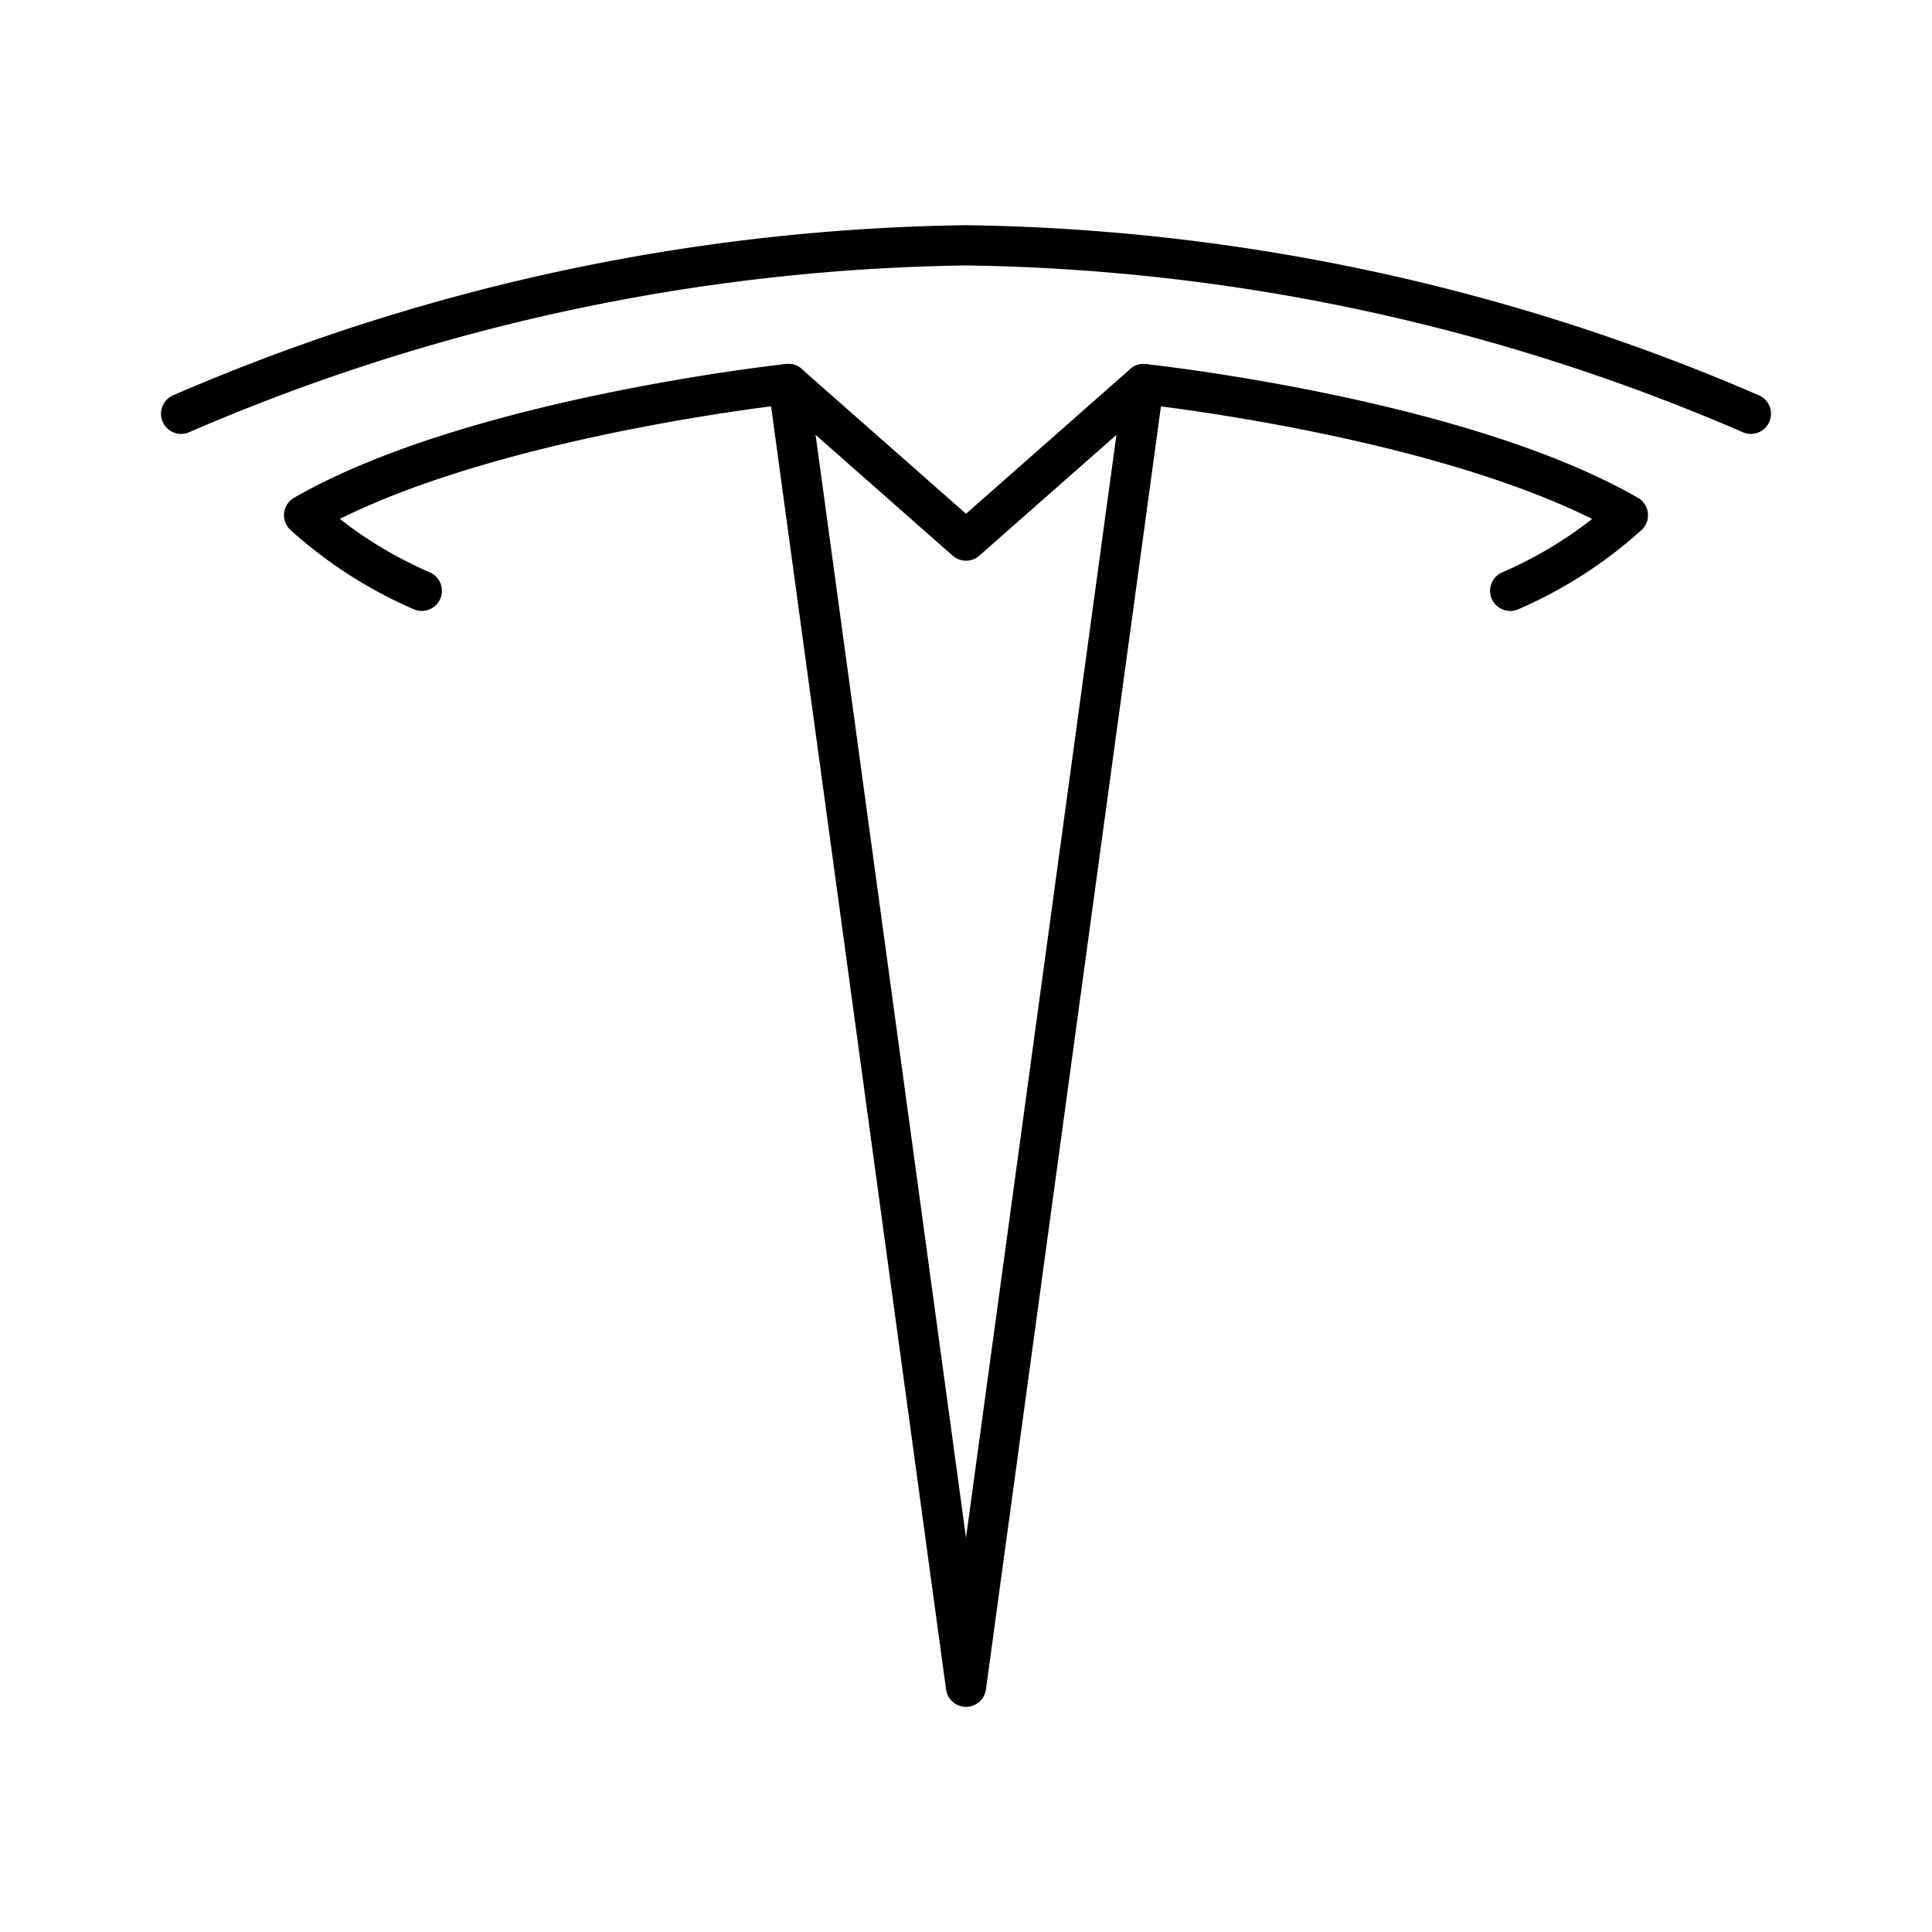<?xml version="1.0" encoding="utf-8"?>
<!-- Generator: www.svgicons.com -->
<svg xmlns="http://www.w3.org/2000/svg" width="800" height="800" viewBox="0 0 48 48">
<path fill="none" stroke="currentColor" stroke-linecap="round" stroke-linejoin="round" d="M4.5 10.28A50.8 50.8 0 0 1 24 6.095a50.8 50.8 0 0 1 19.5 4.185"/><path fill="none" stroke="currentColor" stroke-linecap="round" stroke-linejoin="round" d="M10.479 14.678A10.7 10.7 0 0 1 7.556 12.8c4.22-2.427 12.03-3.26 12.03-3.26L24 41.906l4.414-32.364s7.81.832 12.03 3.259a10.7 10.7 0 0 1-2.923 1.878"/><path fill="none" stroke="currentColor" stroke-linecap="round" stroke-linejoin="round" d="M19.586 9.541L24 13.431l4.414-3.89"/>
</svg>